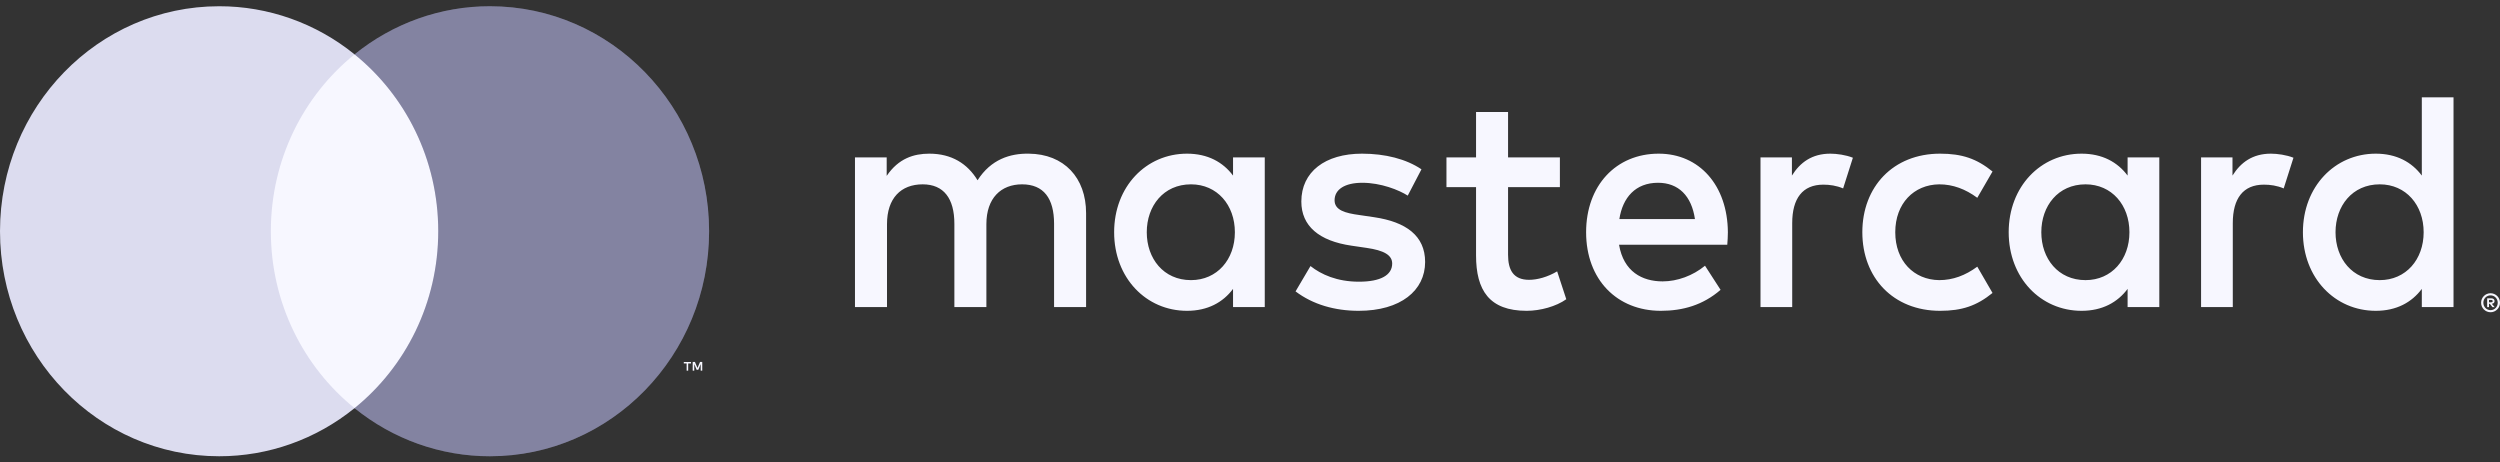 <svg width="200" height="37" viewBox="0 0 200 37" fill="none" xmlns="http://www.w3.org/2000/svg">
<rect x="0" y="0" width="200" height="37" fill="#333333" stroke="none"/>
<g clip-path="url(#clip0_1899_98740)">
<path fill-rule="evenodd" clip-rule="evenodd" d="M20.695 32.651H36.035V4.348H20.695V32.651Z" fill="#F7F7FF"/>
<path fill-rule="evenodd" clip-rule="evenodd" d="M21.668 18.5C21.668 12.758 24.286 7.645 28.364 4.349C25.277 1.85 21.46 0.494 17.529 0.5C7.848 0.5 0 8.559 0 18.5C0 28.441 7.848 36.5 17.53 36.5C21.46 36.506 25.278 35.15 28.364 32.651C24.287 29.355 21.668 24.241 21.668 18.5Z" fill="#DCDCEF"/>
<path fill-rule="evenodd" clip-rule="evenodd" d="M56.18 29.656V28.957H56.002L55.798 29.438L55.594 28.957H55.416V29.656H55.541V29.128L55.733 29.583H55.863L56.055 29.127V29.656L56.18 29.656ZM55.055 29.656V29.076H55.283V28.958H54.703V29.076H54.931V29.656H55.055Z" fill="#F7F7FF"/>
<path fill-rule="evenodd" clip-rule="evenodd" d="M56.728 18.5C56.728 28.441 48.879 36.5 39.197 36.5C35.267 36.506 31.45 35.15 28.363 32.651C32.441 29.355 35.059 24.241 35.059 18.5C35.059 12.758 32.441 7.645 28.363 4.349C31.45 1.85 35.267 0.494 39.198 0.5C48.879 0.5 56.728 8.559 56.728 18.5Z" fill="#A4A4C9"/>
<path fill-rule="evenodd" clip-rule="evenodd" d="M56.728 18.5C56.728 28.441 48.879 36.5 39.197 36.5C35.267 36.506 31.45 35.15 28.363 32.651C32.441 29.355 35.059 24.241 35.059 18.5C35.059 12.758 32.441 7.645 28.363 4.349C31.45 1.85 35.267 0.494 39.198 0.5C48.879 0.5 56.728 8.559 56.728 18.5Z" fill="black" fill-opacity="0.2"/>
<path fill-rule="evenodd" clip-rule="evenodd" d="M91.741 18.579C91.741 16.475 93.082 14.747 95.278 14.747C97.375 14.747 98.79 16.4 98.79 18.579C98.79 20.757 97.375 22.41 95.278 22.41C93.082 22.41 91.741 20.683 91.741 18.579ZM101.181 18.579V12.593H98.643V14.046C97.838 12.969 96.619 12.293 94.96 12.293C91.692 12.293 89.131 14.923 89.131 18.579C89.131 22.235 91.692 24.865 94.96 24.865C96.619 24.865 97.838 24.188 98.643 23.112V24.564H101.181V18.579ZM186.842 18.579C186.842 16.475 188.184 14.747 190.379 14.747C192.477 14.747 193.892 16.4 193.892 18.579C193.892 20.757 192.477 22.41 190.379 22.41C188.184 22.41 186.842 20.683 186.842 18.579ZM199.12 23.996V24.184H199.289C199.321 24.186 199.353 24.177 199.381 24.161C199.404 24.145 199.415 24.121 199.415 24.089C199.416 24.075 199.413 24.061 199.407 24.049C199.401 24.037 199.392 24.026 199.381 24.019C199.353 24.002 199.321 23.994 199.289 23.996H199.12ZM199.291 23.864C199.378 23.864 199.446 23.884 199.495 23.924C199.542 23.964 199.566 24.019 199.566 24.089C199.567 24.116 199.562 24.142 199.552 24.167C199.542 24.192 199.527 24.214 199.509 24.233C199.463 24.274 199.407 24.299 199.347 24.303L199.572 24.569H199.395L199.187 24.305H199.12V24.569H198.973V23.864H199.291ZM199.247 24.811C199.322 24.812 199.397 24.797 199.466 24.767C199.535 24.737 199.598 24.694 199.651 24.638C199.704 24.583 199.746 24.518 199.775 24.446C199.804 24.374 199.818 24.297 199.818 24.219C199.818 24.062 199.758 23.912 199.651 23.8C199.598 23.746 199.535 23.702 199.465 23.673C199.396 23.643 199.322 23.628 199.247 23.629C199.133 23.628 199.022 23.661 198.926 23.725C198.831 23.789 198.757 23.881 198.712 23.988C198.683 24.061 198.668 24.14 198.669 24.219C198.668 24.376 198.728 24.526 198.835 24.638C198.887 24.691 198.948 24.734 199.019 24.765C199.089 24.796 199.166 24.811 199.247 24.811ZM199.247 23.459C199.351 23.459 199.448 23.479 199.539 23.519C199.72 23.595 199.864 23.74 199.941 23.924C199.98 24.016 200 24.115 200 24.219C200 24.324 199.98 24.422 199.941 24.514C199.862 24.696 199.719 24.841 199.539 24.918C199.447 24.959 199.348 24.979 199.247 24.979C199.147 24.98 199.048 24.961 198.956 24.922C198.863 24.884 198.779 24.826 198.708 24.754C198.64 24.685 198.586 24.604 198.547 24.514C198.508 24.421 198.488 24.32 198.489 24.219C198.489 24.115 198.508 24.016 198.547 23.924C198.624 23.74 198.768 23.595 198.948 23.519C199.043 23.479 199.144 23.458 199.247 23.459ZM196.282 18.579V7.785H193.745V14.046C192.941 12.969 191.721 12.293 190.062 12.293C186.794 12.293 184.233 14.923 184.233 18.579C184.233 22.235 186.794 24.865 190.062 24.865C191.721 24.865 192.941 24.188 193.745 23.112V24.564H196.282V18.579ZM132.645 14.622C134.28 14.622 135.328 15.674 135.596 17.527H129.548C129.816 15.799 130.84 14.622 132.645 14.622ZM132.694 12.293C129.279 12.293 126.889 14.847 126.889 18.579C126.889 22.386 129.377 24.865 132.864 24.865C134.621 24.865 136.23 24.414 137.646 23.187L136.401 21.258C135.425 22.06 134.182 22.511 133.011 22.511C131.377 22.511 129.889 21.734 129.523 19.58H138.182C138.206 19.255 138.23 18.93 138.23 18.579C138.206 14.847 135.963 12.293 132.694 12.293ZM163.305 18.579C163.305 16.475 164.646 14.747 166.842 14.747C168.939 14.747 170.354 16.4 170.354 18.579C170.354 20.757 168.939 22.41 166.842 22.41C164.646 22.41 163.305 20.683 163.305 18.579ZM172.744 18.579V12.593H170.208V14.046C169.403 12.969 168.184 12.293 166.524 12.293C163.256 12.293 160.695 14.923 160.695 18.579C160.695 22.235 163.256 24.865 166.525 24.865C168.184 24.865 169.403 24.188 170.208 23.112V24.564H172.745L172.744 18.579ZM148.987 18.579C148.987 22.21 151.451 24.865 155.207 24.865C156.963 24.865 158.134 24.464 159.402 23.437L158.183 21.333C157.231 22.035 156.232 22.41 155.135 22.41C153.11 22.386 151.621 20.883 151.621 18.579C151.621 16.275 153.11 14.772 155.134 14.747C156.232 14.747 157.231 15.123 158.183 15.824L159.402 13.72C158.134 12.693 156.963 12.293 155.207 12.293C151.451 12.293 148.987 14.947 148.987 18.579ZM181.672 12.293C180.208 12.293 179.257 12.994 178.599 14.046V12.593H176.086V24.564H178.623V17.852C178.623 15.874 179.452 14.772 181.111 14.772C181.623 14.772 182.16 14.847 182.696 15.073L183.477 12.619C182.916 12.393 182.184 12.293 181.672 12.293ZM113.717 13.545C112.497 12.719 110.815 12.293 108.961 12.293C106.01 12.293 104.107 13.745 104.107 16.124C104.107 18.078 105.522 19.28 108.132 19.656L109.327 19.831C110.717 20.031 111.375 20.407 111.375 21.083C111.375 22.01 110.449 22.536 108.717 22.536C106.961 22.536 105.693 21.959 104.839 21.284L103.644 23.312C105.034 24.364 106.79 24.865 108.694 24.865C112.059 24.865 114.01 23.237 114.01 20.958C114.01 18.854 112.473 17.752 109.936 17.377L108.741 17.201C107.644 17.051 106.766 16.826 106.766 16.025C106.766 15.148 107.595 14.622 108.985 14.622C110.474 14.622 111.913 15.198 112.62 15.649L113.717 13.545ZM146.426 12.293C144.963 12.293 144.011 12.994 143.353 14.046V12.593H140.84V24.564H143.377V17.852C143.377 15.874 144.206 14.772 145.866 14.772C146.377 14.772 146.914 14.847 147.45 15.073L148.231 12.619C147.67 12.393 146.938 12.293 146.426 12.293ZM124.791 12.593H120.645V8.962H118.084V12.593H115.717V14.973H118.084V20.432C118.084 23.212 119.132 24.865 122.132 24.865C123.23 24.865 124.498 24.514 125.303 23.938L124.572 21.709C123.815 22.16 122.986 22.386 122.328 22.386C121.059 22.386 120.645 21.584 120.645 20.382V14.973H124.791V12.593ZM86.887 24.564V17.051C86.887 14.221 85.131 12.318 82.301 12.293C80.814 12.268 79.277 12.744 78.204 14.422C77.399 13.094 76.13 12.293 74.35 12.293C73.106 12.293 71.886 12.668 70.935 14.071V12.593H68.398V24.564H70.96V17.928C70.96 15.849 72.082 14.747 73.814 14.747C75.496 14.747 76.35 15.874 76.35 17.903V24.564H78.911V17.928C78.911 15.849 80.082 14.747 81.765 14.747C83.496 14.747 84.326 15.874 84.326 17.903V24.564H86.887Z" fill="#F7F7FF"/>
</g>
<defs>
<clipPath id="clip0_1899_98740">
<rect width="200" height="37" fill="white"/>
</clipPath>
</defs>
</svg>
